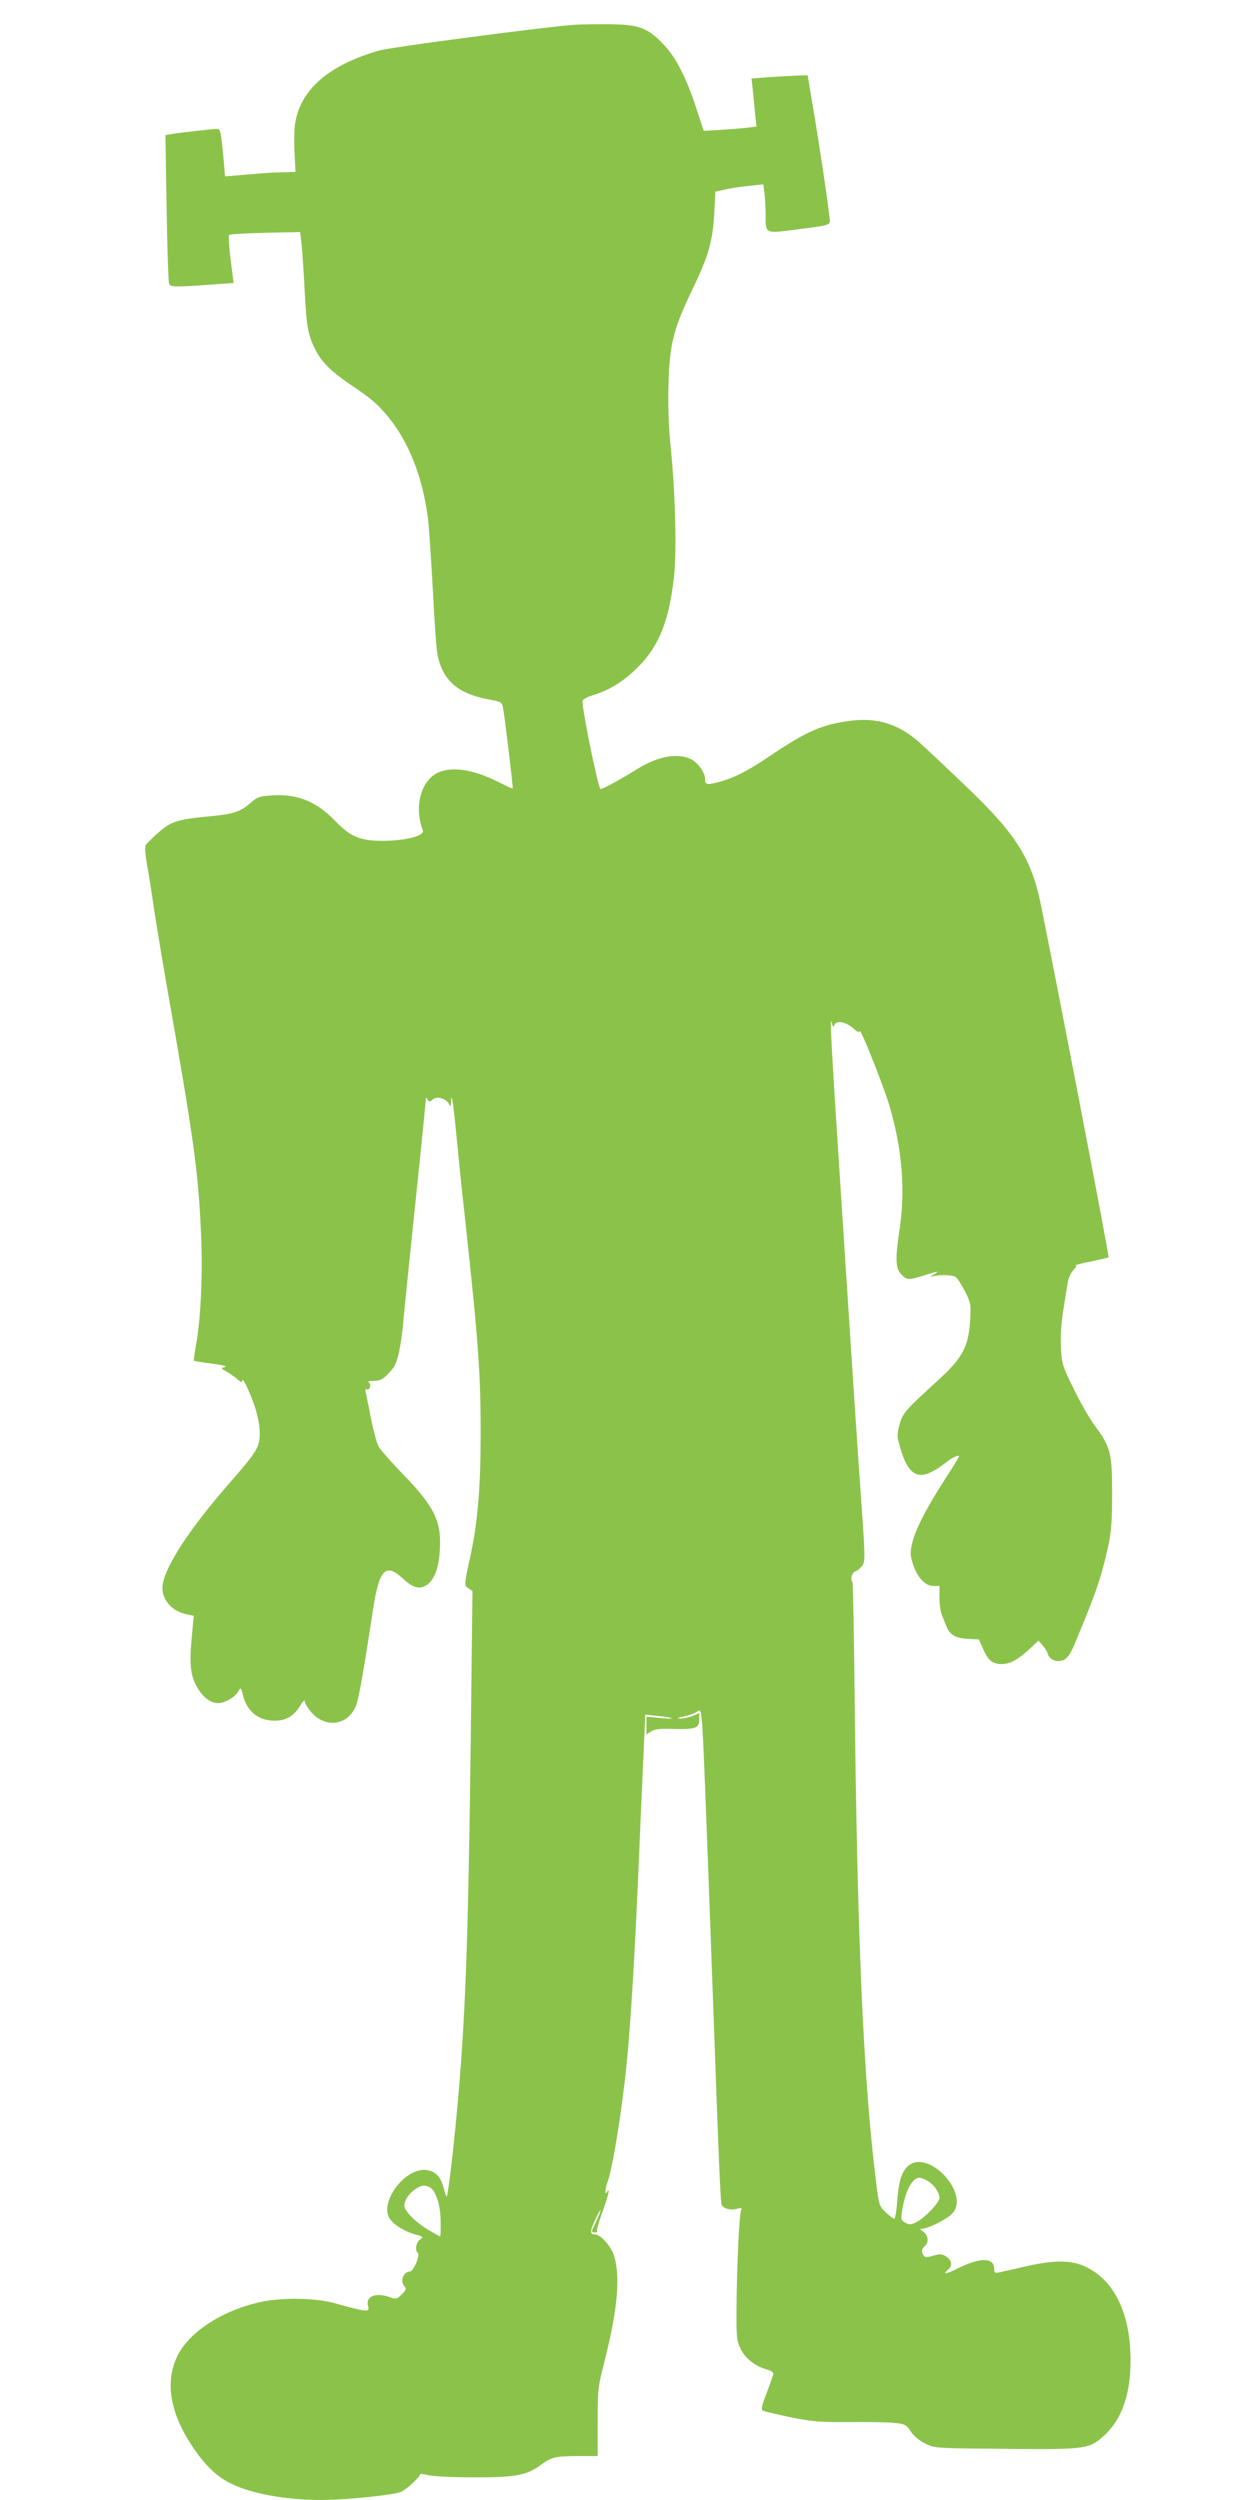 <?xml version="1.0" standalone="no"?>
<!DOCTYPE svg PUBLIC "-//W3C//DTD SVG 20010904//EN"
 "http://www.w3.org/TR/2001/REC-SVG-20010904/DTD/svg10.dtd">
<svg version="1.0" xmlns="http://www.w3.org/2000/svg"
 width="640pt" height="1280pt" viewBox="0 0 640 1280"
 preserveAspectRatio="xMidYMid meet">
<g transform="translate(0,1280) scale(0.1,-0.1)"
fill="#8bc34a" stroke="none">
<path d="M2940 12673 c-147 -10 -943 -115 -1000 -132 -257 -74 -402 -200 -429
-373 -5 -29 -6 -97 -3 -150 l5 -98 -54 -2 c-70 -1 -94 -3 -210 -13 l-97 -8 -6
74 c-14 152 -17 169 -34 169 -24 0 -190 -19 -231 -26 l-34 -6 6 -372 c3 -204
9 -380 13 -389 7 -18 29 -18 259 -1 l71 5 -15 119 c-8 66 -12 123 -8 127 4 4
88 9 186 11 l178 4 7 -63 c4 -35 11 -143 16 -239 9 -184 17 -225 56 -303 32
-63 84 -113 191 -185 97 -65 131 -95 185 -162 102 -127 170 -300 198 -505 6
-44 17 -212 26 -374 8 -162 19 -315 25 -339 29 -129 105 -194 261 -223 66 -12
68 -14 74 -46 8 -42 52 -407 49 -410 -1 -2 -33 13 -71 32 -126 64 -234 82
-307 51 -91 -38 -129 -176 -82 -298 11 -27 -89 -53 -205 -53 -116 0 -165 20
-243 101 -95 99 -192 139 -317 132 -71 -4 -82 -8 -116 -38 -53 -46 -88 -58
-205 -69 -171 -16 -202 -26 -267 -83 -31 -27 -61 -57 -66 -65 -5 -9 -2 -50 7
-102 9 -47 23 -138 32 -201 9 -63 41 -257 71 -430 137 -777 159 -939 173
-1250 10 -202 -1 -446 -25 -574 -8 -44 -13 -81 -11 -83 2 -2 44 -9 93 -15 55
-7 80 -14 66 -17 -22 -6 -22 -7 10 -25 18 -10 43 -28 55 -39 17 -15 23 -17 23
-6 1 23 37 -53 65 -134 15 -47 25 -98 25 -134 0 -72 -13 -94 -154 -255 -204
-234 -326 -420 -343 -520 -11 -72 44 -139 126 -154 l33 -7 -8 -86 c-15 -150
-11 -210 19 -268 30 -59 72 -93 114 -93 35 0 88 31 104 62 11 21 13 20 24 -25
21 -81 79 -127 162 -127 58 0 98 24 130 77 13 21 23 32 23 24 0 -8 11 -29 26
-48 72 -94 194 -82 237 24 14 36 39 178 87 492 31 205 64 240 150 161 52 -48
84 -58 119 -39 38 22 61 71 70 149 18 169 -16 246 -179 415 -64 66 -124 134
-132 150 -9 17 -26 80 -38 140 -12 61 -24 121 -27 134 -4 15 -2 22 4 18 6 -4
14 1 17 10 4 9 1 20 -6 25 -8 5 2 8 26 8 32 0 46 7 77 40 31 32 40 52 53 112
8 40 18 109 21 153 4 44 31 313 61 599 30 285 54 525 54 535 0 14 2 14 10 1 7
-12 12 -12 22 -2 24 24 77 8 91 -28 3 -9 6 -3 6 14 2 63 10 13 26 -149 9 -94
29 -294 46 -445 68 -624 80 -792 80 -1100 0 -270 -15 -455 -52 -624 -34 -155
-33 -152 -11 -168 l21 -14 -9 -775 c-13 -1026 -27 -1423 -71 -1894 -19 -207
-45 -424 -52 -431 -2 -2 -9 19 -16 46 -16 61 -49 90 -101 90 -100 0 -216 -153
-181 -238 14 -34 75 -75 136 -92 43 -12 44 -13 25 -27 -20 -14 -27 -57 -11
-67 14 -9 -22 -96 -39 -96 -36 0 -54 -52 -28 -78 10 -10 6 -18 -15 -39 -25
-25 -29 -26 -60 -15 -75 27 -128 4 -112 -48 9 -30 -7 -28 -177 19 -95 26 -261
28 -368 6 -195 -41 -366 -150 -429 -272 -68 -135 -43 -292 74 -469 63 -94 123
-153 194 -188 104 -53 283 -86 466 -86 139 1 377 26 411 43 31 16 94 75 94 88
0 4 19 2 43 -4 23 -6 128 -11 232 -11 208 -1 268 10 336 58 62 46 80 50 191
51 l108 0 0 175 c0 167 2 181 35 310 66 259 82 430 50 537 -15 52 -70 113
-100 113 -26 0 -25 18 5 81 17 35 28 53 24 39 -4 -14 -15 -42 -25 -62 -23 -45
-23 -48 -2 -48 9 0 14 3 10 6 -3 4 7 41 22 83 33 90 47 144 31 121 -8 -13 -10
-13 -10 2 0 9 4 27 9 41 27 70 77 379 100 617 21 209 41 548 61 1010 5 129 15
356 22 503 l12 268 65 -7 c37 -3 68 -9 71 -12 3 -2 -25 -2 -62 2 l-68 7 0 -46
0 -45 24 15 c17 12 46 15 112 13 116 -3 134 4 134 47 l0 34 -35 -15 c-19 -7
-47 -14 -62 -13 -21 1 -17 3 16 10 24 5 54 15 66 23 22 15 22 14 29 -47 6 -63
19 -390 56 -1412 33 -921 39 -1055 46 -1066 11 -18 48 -27 77 -18 25 7 28 6
21 -9 -9 -21 -22 -293 -23 -505 -1 -139 1 -162 20 -201 22 -49 75 -91 133
-107 20 -5 36 -15 35 -22 0 -7 -15 -50 -33 -97 -25 -63 -30 -87 -21 -92 6 -4
70 -19 141 -34 114 -23 150 -26 309 -25 99 1 203 -1 232 -5 46 -5 55 -10 77
-44 15 -23 44 -47 73 -61 47 -24 53 -24 403 -27 418 -4 436 -2 511 66 100 90
146 236 136 436 -8 184 -73 328 -180 402 -91 63 -178 70 -357 30 -63 -15 -125
-29 -137 -31 -19 -4 -23 -1 -23 19 0 58 -69 59 -182 4 -64 -33 -86 -36 -53 -8
23 19 18 48 -10 66 -22 15 -32 15 -67 5 -33 -10 -42 -10 -49 1 -13 19 -11 34
6 48 22 18 18 55 -7 73 -19 13 -20 16 -6 16 32 1 127 49 153 77 97 104 -129
341 -230 240 -30 -30 -45 -81 -52 -183 -3 -46 -10 -83 -15 -83 -4 0 -24 15
-43 33 -33 31 -35 36 -49 152 -66 524 -98 1267 -111 2554 -3 283 -8 517 -10
520 -13 13 -3 50 15 56 11 4 27 17 36 30 14 21 13 52 -5 312 -23 322 -30 428
-100 1508 -54 827 -64 1006 -53 960 6 -25 9 -27 15 -12 9 25 62 14 98 -20 17
-16 28 -20 31 -13 5 15 129 -298 156 -395 62 -217 78 -426 47 -625 -22 -145
-20 -196 10 -225 29 -30 36 -30 117 -5 75 24 81 24 48 4 -19 -11 -20 -14 -5
-9 41 10 104 8 120 -5 9 -8 30 -41 47 -74 29 -58 30 -65 25 -150 -9 -132 -40
-190 -164 -303 -167 -152 -181 -168 -197 -225 -11 -38 -13 -63 -6 -88 49 -190
105 -215 242 -109 34 27 68 43 68 32 0 -3 -32 -56 -72 -117 -95 -148 -153
-260 -168 -328 -11 -48 -10 -62 5 -109 23 -67 62 -109 104 -109 l31 0 0 -61
c0 -34 6 -75 14 -92 7 -18 18 -44 24 -59 16 -39 49 -57 110 -59 l54 -3 23 -52
c25 -57 47 -74 95 -74 41 0 83 23 140 76 l47 44 20 -23 c11 -12 24 -32 28 -45
9 -32 49 -46 83 -30 18 9 34 33 53 78 112 268 136 339 171 495 18 81 22 133
22 275 1 207 -8 242 -86 347 -28 37 -78 124 -111 193 -58 117 -61 129 -65 211
-3 52 2 127 12 190 9 57 19 122 23 143 3 22 16 50 29 63 13 13 18 23 11 24 -7
1 28 10 77 20 49 10 90 20 92 22 4 4 -251 1331 -345 1797 -49 243 -126 367
-384 613 -100 96 -209 198 -241 227 -104 92 -215 127 -349 110 -149 -19 -228
-54 -417 -182 -120 -81 -195 -118 -280 -137 -43 -10 -50 -7 -50 22 0 32 -38
84 -74 101 -68 32 -167 14 -271 -50 -87 -54 -178 -104 -190 -104 -12 0 -100
433 -92 453 3 7 25 19 48 26 87 26 164 73 235 145 109 109 160 238 185 464 14
130 7 429 -17 662 -11 113 -15 217 -11 330 6 200 25 276 123 480 82 170 103
245 111 387 l6 112 46 10 c25 6 80 15 122 19 l77 8 6 -44 c3 -25 6 -75 6 -111
0 -99 -5 -97 151 -77 188 24 182 21 176 65 -15 124 -44 315 -75 506 l-37 220
-55 -2 c-30 -1 -95 -5 -144 -8 l-88 -7 6 -56 c3 -32 9 -87 12 -123 l7 -67 -49
-6 c-27 -3 -88 -8 -135 -11 l-86 -5 -37 113 c-53 163 -107 266 -171 332 -81
84 -124 99 -275 101 -69 1 -150 -1 -180 -3z m1814 -11042 c32 -22 55 -56 56
-84 0 -23 -70 -98 -114 -122 -30 -16 -38 -17 -60 -6 -21 12 -24 19 -19 50 15
107 52 181 91 181 9 0 30 -9 46 -19z m-2559 -27 c33 -13 59 -84 61 -171 1 -46
0 -83 -3 -83 -3 0 -31 16 -63 35 -65 39 -120 96 -120 123 1 27 24 62 56 83 31
20 43 23 69 13z"/>
</g>
</svg>
